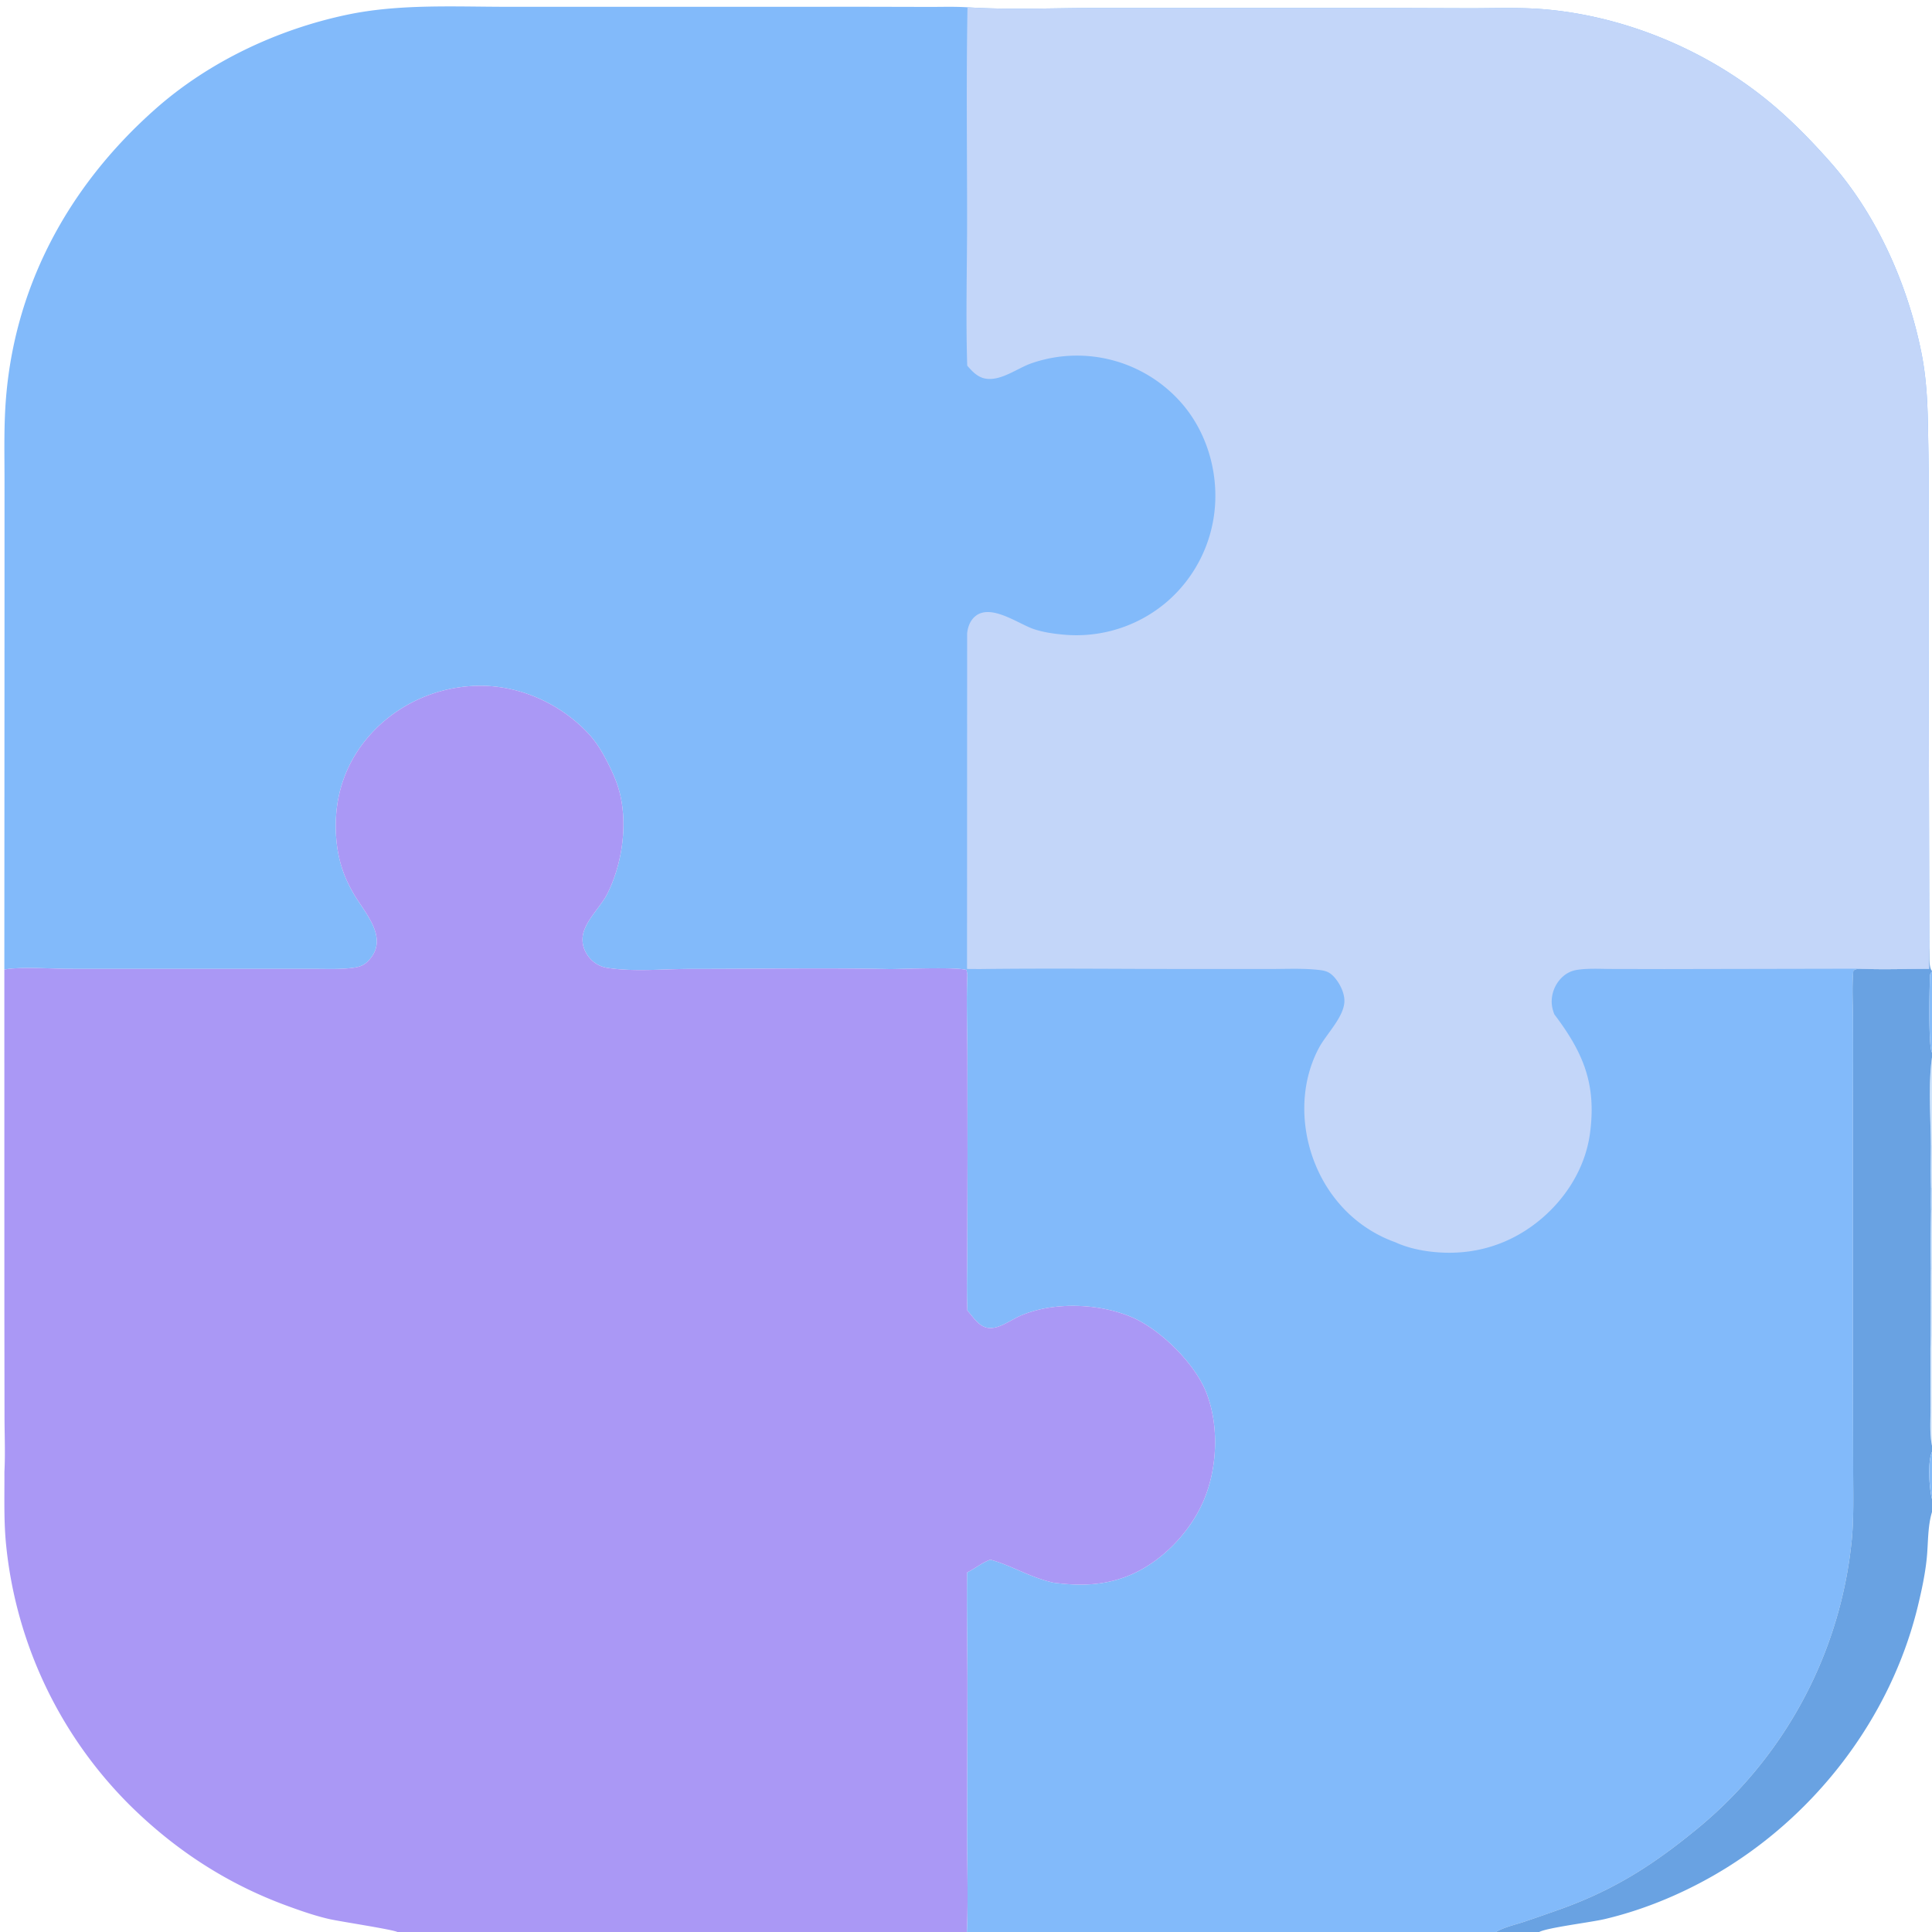 <svg version="1.1" xmlns="http://www.w3.org/2000/svg" style="display: block;" viewBox="0 0 2048 2048" width="512" height="512">
<path transform="translate(0,0)" fill="rgb(130,186,250)" d="M 0 0 L 2048 0 L 2048 1029.24 L 2048 1029.93 L 2048 1115.57 L 2048 1120.89 L 2048 1214 L 2048 1259.09 L 2048 1283.14 L 2048 1345.84 L 2048 1415.88 L 2048 1532.5 L 2048 1538.97 L 2048 1589.16 L 2048 1602.78 L 2048 2048 L 1631.62 2048 L 1585.7 2048 L 1024.91 2048 L 943.475 2048 L 421.289 2048 L 249.103 2048 L 0 2048 L 0 1775.77 L 0 1752.74 L 0 1740.23 L 0 1030.31 L 0 0 z M 4.596 1027.79 L 4.63 1390.3 L 4.784 1501.72 C 4.815 1521.14 5.692 1541.01 4.679 1560.38 C 1.023 1570.62 3.967 1589.52 3.303 1601.05 C 1.514 1591.33 2.946 1578.91 2.943 1568.94 L 2.979 1494.05 L 3.24 1156.67 L 3.189 1069.94 C 3.172 1055.35 4.808 1038.55 2.097 1024.31 L 1.143 1024.55 L 0 1030.31 L 0 1740.23 L 0 1752.74 L 0 1775.77 L 0 2048 L 249.103 2048 L 421.289 2048 L 943.475 2048 L 1024.91 2048 C 1026.49 2011.67 1025.08 1975.21 1025.1 1938.86 L 1025.52 1785.89 C 1025.43 1746.19 1024.66 1706.58 1025.11 1666.87 C 1033.77 1662.64 1040.56 1656.65 1049.82 1653.31 C 1073.06 1659.67 1090.42 1671.63 1116.5 1677.66 C 1143.71 1681.29 1168.71 1680.95 1194.53 1671 C 1229.56 1657.51 1260.72 1625.65 1275.59 1591.41 C 1290.65 1556.75 1292.62 1510.61 1278.39 1475.36 C 1266.05 1444.78 1229.93 1409.12 1199.57 1396.19 C 1165.7 1381.76 1118.61 1379.79 1084.29 1393.67 C 1073.44 1397.7 1060.38 1408.54 1048.69 1407.77 C 1037.94 1407.05 1032.03 1396.5 1025.47 1389.29 C 1024.54 1369.54 1025.18 1349.68 1025.27 1329.92 L 1025.61 1225.55 L 1025.44 1114.53 C 1025.24 1087.46 1024.33 1060.13 1025.41 1033.09 C 1025.15 1031.47 1024.83 1029.87 1024.52 1028.26 C 1014.2 1024.88 958.569 1027.22 943.648 1027.29 C 873.308 1025.86 802.692 1027.16 732.321 1027.12 C 703.74 1027.11 672.827 1030.29 644.627 1026.12 C 637.65 1025.08 631.768 1022.33 626.735 1017.33 C 621.074 1011.7 617.482 1004.03 617.465 995.987 C 617.426 978.425 636.171 962.589 643.771 947.463 C 659.424 916.311 665.49 874.842 657.031 840.825 C 654.151 829.245 649.212 818.213 643.762 807.637 C 638.168 796.78 631.905 786.312 623.51 777.372 C 595.001 747.009 554.115 727.882 512.431 726.993 A 158.134 158.134 0 0 0 400.592 770.337 C 371.866 798.112 356.513 833.086 355.941 872.952 C 355.654 893.03 358.676 912.886 366.731 931.378 A 151.056 151.056 0 0 0 378.789 953.673 C 391.246 972.93 411.331 997.241 390.145 1018.81 C 385.122 1023.92 380.256 1025.17 373.243 1026.05 C 360.227 1027.69 346.701 1027.06 333.589 1027.07 L 272.827 1027.06 L 73.286 1027.03 C 55.855 1026.96 20.412 1024.62 4.596 1027.79 z M 2045.17 1004.54 C 2044.74 1012.06 2044.79 1019.49 2044.95 1027.02 C 2020.21 1027 1995.05 1027.95 1970.36 1026.87 C 1968.05 1027.44 1966.18 1027.39 1964.6 1029.24 C 1963.01 1045.99 1964.16 1063.45 1964.26 1080.31 A 7528.8 7528.8 0 0 1 1964.19 1163.14 L 1964.19 1464.93 L 1964.44 1560.71 C 1964.52 1584.25 1965.17 1607.96 1963.04 1631.44 A 454.07 454.07 0 0 1 1802.32 1935.89 C 1754.59 1975.45 1713.01 2002.59 1654.17 2023.78 A 2545.9 2545.9 0 0 1 1615.62 2037.17 C 1605.91 2040.39 1594.53 2042.79 1585.7 2048 L 1631.62 2048 L 2048 2048 L 2048 1602.78 L 2048 1589.16 L 2048 1538.97 L 2048 1532.5 L 2048 1415.88 L 2048 1345.84 L 2048 1283.14 L 2048 1259.09 L 2048 1214 L 2048 1120.89 L 2048 1115.57 L 2048 1029.93 L 2048 1029.24 C 2044.04 1024.9 2045.76 1010.79 2045.17 1004.54 z M 0 0 L 0 1030.31 L 1.143 1024.55 L 2.097 1024.31 C 4.808 1038.55 3.172 1055.35 3.189 1069.94 L 3.24 1156.67 L 2.979 1494.05 L 2.943 1568.94 C 2.946 1578.91 1.514 1591.33 3.303 1601.05 C 3.967 1589.52 1.023 1570.62 4.679 1560.38 C 5.692 1541.01 4.815 1521.14 4.784 1501.72 L 4.63 1390.3 L 4.596 1027.79 L 4.784 633.521 L 4.793 510.961 C 4.784 485.21 4.155 459.217 5.578 433.508 C 12.558 307.376 71.16 198.171 165.1 115.219 C 221.752 65.194 294.579 30.986 368.3 15.537 C 423.122 4.049 481.456 7.174 537.186 7.214 L 722.82 7.226 L 917.051 7.171 L 985.026 7.327 C 998.483 7.352 1012.16 6.872 1025.59 7.734 C 1071.82 10.665 1119.15 8.359 1165.5 8.395 L 1459.36 8.426 L 1560.6 8.755 C 1586.3 8.684 1612.7 7.682 1638.28 9.953 C 1721.6 17.347 1804.63 51.513 1869.98 103.53 C 1895.74 124.039 1918.81 147.574 1940.57 172.22 C 1989.5 227.633 2021.98 300.993 2036.58 372.99 C 2042.94 404.365 2043.54 434.173 2043.97 466.033 A 2388.58 2388.58 0 0 1 2044.43 539.424 L 2044.43 689.321 L 2045.17 1004.54 C 2045.76 1010.79 2044.04 1024.9 2048 1029.24 L 2048 0 L 0 0 z"/>
<path transform="translate(0,0)" fill="rgb(105,162,226)" d="M 2045.17 1004.54 C 2045.76 1010.79 2044.04 1024.9 2048 1029.24 L 2048 1029.93 L 2048 1115.57 L 2048 1120.89 L 2048 1214 L 2048 1259.09 L 2048 1283.14 L 2048 1345.84 L 2048 1415.88 L 2048 1532.5 L 2048 1538.97 L 2048 1589.16 L 2048 1602.78 L 2048 2048 L 1631.62 2048 L 1585.7 2048 C 1594.53 2042.79 1605.91 2040.39 1615.62 2037.17 A 2545.9 2545.9 0 0 0 1654.17 2023.78 C 1713.01 2002.59 1754.59 1975.45 1802.32 1935.89 A 454.07 454.07 0 0 0 1963.04 1631.44 C 1965.17 1607.96 1964.52 1584.25 1964.44 1560.71 L 1964.19 1464.93 L 1964.19 1163.14 A 7528.8 7528.8 0 0 0 1964.26 1080.31 C 1964.16 1063.45 1963.01 1045.99 1964.6 1029.24 C 1966.18 1027.39 1968.05 1027.44 1970.36 1026.87 C 1995.05 1027.95 2020.21 1027 2044.95 1027.02 C 2044.79 1019.49 2044.74 1012.06 2045.17 1004.54 z M 2048 1602.78 C 2047.89 1603.16 2047.77 1603.54 2047.66 1603.92 C 2043.31 1619.13 2044.03 1636.12 2042.44 1651.8 C 2040.71 1668.85 2037 1686.1 2032.97 1702.74 C 2003.94 1822.42 1922.26 1927.79 1815.63 1988.57 C 1780.11 2008.82 1740.72 2025 1700.84 2034.36 C 1686.48 2037.74 1640.28 2043.35 1631.62 2048 L 2048 2048 L 2048 1602.78 z M 2048 1029.93 C 2045.68 1032.13 2045.93 1033.74 2045.79 1036.86 C 2045.32 1047.45 2044.04 1111.07 2048 1115.57 L 2048 1029.93 z M 2048 1415.88 C 2047.61 1420.4 2047.4 1425.15 2046.34 1429.58 L 2046.42 1493.74 C 2046.48 1506.13 2045.41 1520.4 2048 1532.5 L 2048 1415.88 z M 2048 1120.89 C 2043.93 1147.82 2046.6 1185.83 2046.77 1214 L 2048 1214 L 2048 1120.89 z M 2046.68 1345.58 C 2046.49 1373.58 2046.74 1401.58 2046.34 1429.58 C 2047.4 1425.15 2047.61 1420.4 2048 1415.88 L 2048 1345.84 L 2046.68 1345.58 z M 2048 1538.97 C 2043.17 1549.42 2045.06 1577.96 2048 1589.16 L 2048 1538.97 z M 2046.87 1283.41 A 1902.44 1902.44 0 0 0 2046.68 1345.58 L 2048 1345.84 L 2048 1283.14 L 2046.87 1283.41 z M 2046.77 1214 C 2046.68 1229.09 2046.32 1244.25 2046.83 1259.33 L 2048 1259.09 L 2048 1214 L 2046.77 1214 z M 2046.83 1259.33 C 2046.81 1267.34 2046.56 1275.41 2046.87 1283.41 L 2048 1283.14 L 2048 1259.09 L 2046.83 1259.33 z"/>
<path transform="translate(0,0)" fill="rgb(130,186,250)" fill-opacity="0.537" d="M 2046.83 1259.33 L 2048 1259.09 L 2048 1283.14 L 2046.87 1283.41 C 2046.56 1275.41 2046.81 1267.34 2046.83 1259.33 z"/>
<path transform="translate(0,0)" fill="rgb(130,186,250)" fill-opacity="0.427" d="M 2046.77 1214 L 2048 1214 L 2048 1259.09 L 2046.83 1259.33 C 2046.32 1244.25 2046.68 1229.09 2046.77 1214 z"/>
<path transform="translate(0,0)" fill="rgb(130,186,250)" fill-opacity="0.416" d="M 2046.87 1283.41 L 2048 1283.14 L 2048 1345.84 L 2046.68 1345.58 A 1902.44 1902.44 0 0 1 2046.87 1283.41 z"/>
<path transform="translate(0,0)" fill="rgb(130,186,250)" fill-opacity="0.988" d="M 2048 1538.97 L 2048 1589.16 C 2045.06 1577.96 2043.17 1549.42 2048 1538.97 z"/>
<path transform="translate(0,0)" fill="rgb(130,186,250)" fill-opacity="0.369" d="M 2046.68 1345.58 L 2048 1345.84 L 2048 1415.88 C 2047.61 1420.4 2047.4 1425.15 2046.34 1429.58 C 2046.74 1401.58 2046.49 1373.58 2046.68 1345.58 z"/>
<path transform="translate(0,0)" fill="rgb(130,186,250)" fill-opacity="0.376" d="M 2048 1120.89 L 2048 1214 L 2046.77 1214 C 2046.6 1185.83 2043.93 1147.82 2048 1120.89 z"/>
<path transform="translate(0,0)" fill="rgb(130,186,250)" fill-opacity="0.278" d="M 2048 1415.88 L 2048 1532.5 C 2045.41 1520.4 2046.48 1506.13 2046.42 1493.74 L 2046.34 1429.58 C 2047.4 1425.15 2047.61 1420.4 2048 1415.88 z"/>
<path transform="translate(0,0)" fill="rgb(130,186,250)" fill-opacity="0.965" d="M 2048 1029.93 L 2048 1115.57 C 2044.04 1111.07 2045.32 1047.45 2045.79 1036.86 C 2045.93 1033.74 2045.68 1032.13 2048 1029.93 z"/>
<path transform="translate(0,0)" fill="rgb(195,214,249)" d="M 1025.59 7.734 C 1071.82 10.665 1119.15 8.359 1165.5 8.395 L 1459.36 8.426 L 1560.6 8.755 C 1586.3 8.684 1612.7 7.682 1638.28 9.953 C 1721.6 17.347 1804.63 51.513 1869.98 103.53 C 1895.74 124.039 1918.81 147.574 1940.57 172.22 C 1989.5 227.633 2021.98 300.993 2036.58 372.99 C 2042.94 404.365 2043.54 434.173 2043.97 466.033 A 2388.58 2388.58 0 0 1 2044.43 539.424 L 2044.43 689.321 L 2045.17 1004.54 C 2044.74 1012.06 2044.79 1019.49 2044.95 1027.02 C 2020.21 1027 1995.05 1027.95 1970.36 1026.87 L 1764.22 1027.25 L 1708.19 1027.14 C 1696.23 1027.11 1683.48 1026.27 1671.64 1028.12 C 1665.08 1029.15 1659.55 1032.15 1654.91 1036.92 A 35.814 35.814 0 0 0 1644.88 1062.9 C 1645.04 1067.19 1646.12 1071.2 1647.63 1075.19 C 1678.33 1115.79 1692.45 1149.04 1685.46 1201.34 C 1680.31 1239.87 1657.59 1274.35 1626.91 1297.54 C 1593.59 1322.73 1554.12 1332.11 1513.01 1326.31 C 1501.32 1324.66 1489.84 1321.76 1479.08 1316.84 A 140.679 140.679 0 0 1 1417.25 1273.01 C 1381.06 1228.98 1370.76 1162.03 1398.17 1110.72 C 1405.85 1096.33 1424.12 1078.68 1425.09 1062.21 C 1425.66 1052.66 1419.79 1041.29 1413.27 1034.64 C 1408.06 1029.34 1403.24 1028.7 1396.18 1027.98 C 1380.31 1026.36 1363.83 1027.16 1347.89 1027.16 L 1268.78 1027.18 C 1192.06 1027.21 1115.26 1026.28 1038.56 1027.22 L 1025.08 1027.13 L 1025.2 671.471 C 1025.88 664.764 1028.22 658.154 1033.46 653.576 C 1049.79 639.332 1078.95 660.961 1095.29 666.66 C 1105.28 670.143 1117.09 671.847 1127.58 672.758 A 147.559 147.559 0 0 0 1236.61 638.238 A 148.083 148.083 0 0 0 1287.97 535.913 C 1290.66 496.809 1278.07 456.203 1251.93 426.674 A 147.203 147.203 0 0 0 1093 385.237 C 1078.54 390.405 1062.35 403.067 1046.55 401.595 C 1037.05 400.711 1031.18 394.332 1025.3 387.605 C 1023.65 335.917 1025.18 283.633 1025.16 231.881 C 1025.14 157.201 1024.21 82.399 1025.59 7.734 z"/>
<path transform="translate(0,0)" fill="rgb(170,152,245)" d="M 4.596 1027.79 C 20.412 1024.62 55.855 1026.96 73.286 1027.03 L 272.827 1027.06 L 333.589 1027.07 C 346.701 1027.06 360.227 1027.69 373.243 1026.05 C 380.256 1025.17 385.122 1023.92 390.145 1018.81 C 411.331 997.241 391.246 972.93 378.789 953.673 A 151.056 151.056 0 0 1 366.731 931.378 C 358.676 912.886 355.654 893.03 355.941 872.952 C 356.513 833.086 371.866 798.112 400.592 770.337 A 158.134 158.134 0 0 1 512.431 726.993 C 554.115 727.882 595.001 747.009 623.51 777.372 C 631.905 786.312 638.168 796.78 643.762 807.637 C 649.212 818.213 654.151 829.245 657.031 840.825 C 665.49 874.842 659.424 916.311 643.771 947.463 C 636.171 962.589 617.426 978.425 617.465 995.987 C 617.482 1004.03 621.074 1011.7 626.735 1017.33 C 631.768 1022.33 637.65 1025.08 644.627 1026.12 C 672.827 1030.29 703.74 1027.11 732.321 1027.12 C 802.692 1027.16 873.308 1025.86 943.648 1027.29 C 958.569 1027.22 1014.2 1024.88 1024.52 1028.26 C 1024.83 1029.87 1025.15 1031.47 1025.41 1033.09 C 1024.33 1060.13 1025.24 1087.46 1025.44 1114.53 L 1025.61 1225.55 L 1025.27 1329.92 C 1025.18 1349.68 1024.54 1369.54 1025.47 1389.29 C 1032.03 1396.5 1037.94 1407.05 1048.69 1407.77 C 1060.38 1408.54 1073.44 1397.7 1084.29 1393.67 C 1118.61 1379.79 1165.7 1381.76 1199.57 1396.19 C 1229.93 1409.12 1266.05 1444.78 1278.39 1475.36 C 1292.62 1510.61 1290.65 1556.75 1275.59 1591.41 C 1260.72 1625.65 1229.56 1657.51 1194.53 1671 C 1168.71 1680.95 1143.71 1681.29 1116.5 1677.66 C 1090.42 1671.63 1073.06 1659.67 1049.82 1653.31 C 1040.56 1656.65 1033.77 1662.64 1025.11 1666.87 C 1024.66 1706.58 1025.43 1746.19 1025.52 1785.89 L 1025.1 1938.86 C 1025.08 1975.21 1026.49 2011.67 1024.91 2048 L 943.475 2048 L 421.289 2048 L 249.103 2048 L 0 2048 L 0 1775.77 L 0 1752.74 L 0 1740.23 L 0 1030.31 L 1.143 1024.55 L 2.097 1024.31 C 4.808 1038.55 3.172 1055.35 3.189 1069.94 L 3.24 1156.67 L 2.979 1494.05 L 2.943 1568.94 C 2.946 1578.91 1.514 1591.33 3.303 1601.05 C 3.967 1589.52 1.023 1570.62 4.679 1560.38 C 5.692 1541.01 4.815 1521.14 4.784 1501.72 L 4.63 1390.3 L 4.596 1027.79 z M 0 1775.77 L 0 2048 L 249.103 2048 C 249.237 2047.71 249.368 2047.43 249.506 2047.14 C 251.982 2042.01 251.062 2034.61 251.009 2028.97 L 253.512 2027.53 C 253.472 2026.05 253.785 2026.14 252.844 2025.2 C 244.914 2017.34 221.704 2016.83 211 2016.87 C 211.011 2012.91 211.79 2007.28 210.324 2003.66 C 209.871 2007.14 209.66 2010.33 207.938 2013.44 C 200.296 2014.68 190.884 2013.02 183 2012.99 C 183.066 2006.39 184.955 1989.36 181.249 1984.32 C 178.373 1983.8 175.241 1983.23 172.705 1981.67 C 168.205 1978.92 150.418 1958.63 144.5 1953 L 127 1953 L 127 1939.5 C 119.685 1932.61 114.581 1924.24 107.926 1916.87 C 104.561 1913.15 103.427 1913.31 98.789 1913.07 C 96.57 1912.96 96.377 1913.42 94.803 1911.66 C 94.865 1909.4 95.276 1906.08 94.41 1903.97 C 91.848 1897.71 84.334 1890.25 80.173 1884.83 C 74.134 1876.96 61.049 1872.54 58.375 1868.37 C 52.882 1859.8 54.301 1848.25 47.202 1839.82 C 43.396 1835.3 35.014 1837.08 29.585 1836.81 C 22.445 1831.93 24.588 1813.56 21.172 1805.79 C 19.347 1805.24 17.703 1804.88 16.15 1803.74 C 12.874 1801.31 15.531 1782.94 15.151 1778.13 C 11.841 1775.84 5.628 1777.64 1.493 1776.29 C 0.991 1776.13 0.498 1775.94 0 1775.77 z M 0 1030.31 L 0 1740.23 L 0 1752.74 L 0 1775.77 C 0.498 1775.94 0.991 1776.13 1.493 1776.29 C 5.628 1777.64 11.841 1775.84 15.151 1778.13 C 15.531 1782.94 12.874 1801.31 16.15 1803.74 C 17.703 1804.88 19.347 1805.24 21.172 1805.79 C 24.588 1813.56 22.445 1831.93 29.585 1836.81 C 35.014 1837.08 43.396 1835.3 47.202 1839.82 C 54.301 1848.25 52.882 1859.8 58.375 1868.37 C 61.049 1872.54 74.134 1876.96 80.173 1884.83 C 84.334 1890.25 91.848 1897.71 94.41 1903.97 C 95.276 1906.08 94.865 1909.4 94.803 1911.66 C 96.377 1913.42 96.57 1912.96 98.789 1913.07 C 103.427 1913.31 104.561 1913.15 107.926 1916.87 C 114.581 1924.24 119.685 1932.61 127 1939.5 L 127 1953 L 144.5 1953 C 150.418 1958.63 168.205 1978.92 172.705 1981.67 C 175.241 1983.23 178.373 1983.8 181.249 1984.32 C 184.955 1989.36 183.066 2006.39 183 2012.99 C 190.884 2013.02 200.296 2014.68 207.938 2013.44 C 209.66 2010.33 209.871 2007.14 210.324 2003.66 C 211.79 2007.28 211.011 2012.91 211 2016.87 C 221.704 2016.83 244.914 2017.34 252.844 2025.2 C 253.785 2026.14 253.472 2026.05 253.512 2027.53 L 251.009 2028.97 C 251.062 2034.61 251.982 2042.01 249.506 2047.14 C 249.368 2047.43 249.237 2047.71 249.103 2048 L 421.289 2048 C 415.689 2045.2 360.821 2036.97 349.116 2034.3 C 333.754 2030.78 318.991 2025.61 304.219 2020.2 C 240.865 1997.01 185.903 1961.2 137.959 1913.9 A 453.043 453.043 0 0 1 6.576 1638.65 C 3.87 1612.83 4.839 1586.32 4.679 1560.38 C 1.023 1570.62 3.967 1589.52 3.303 1601.05 C 1.514 1591.33 2.946 1578.91 2.943 1568.94 L 2.979 1494.05 L 3.24 1156.67 L 3.189 1069.94 C 3.172 1055.35 4.808 1038.55 2.097 1024.31 L 1.143 1024.55 L 0 1030.31 z"/>
</svg>